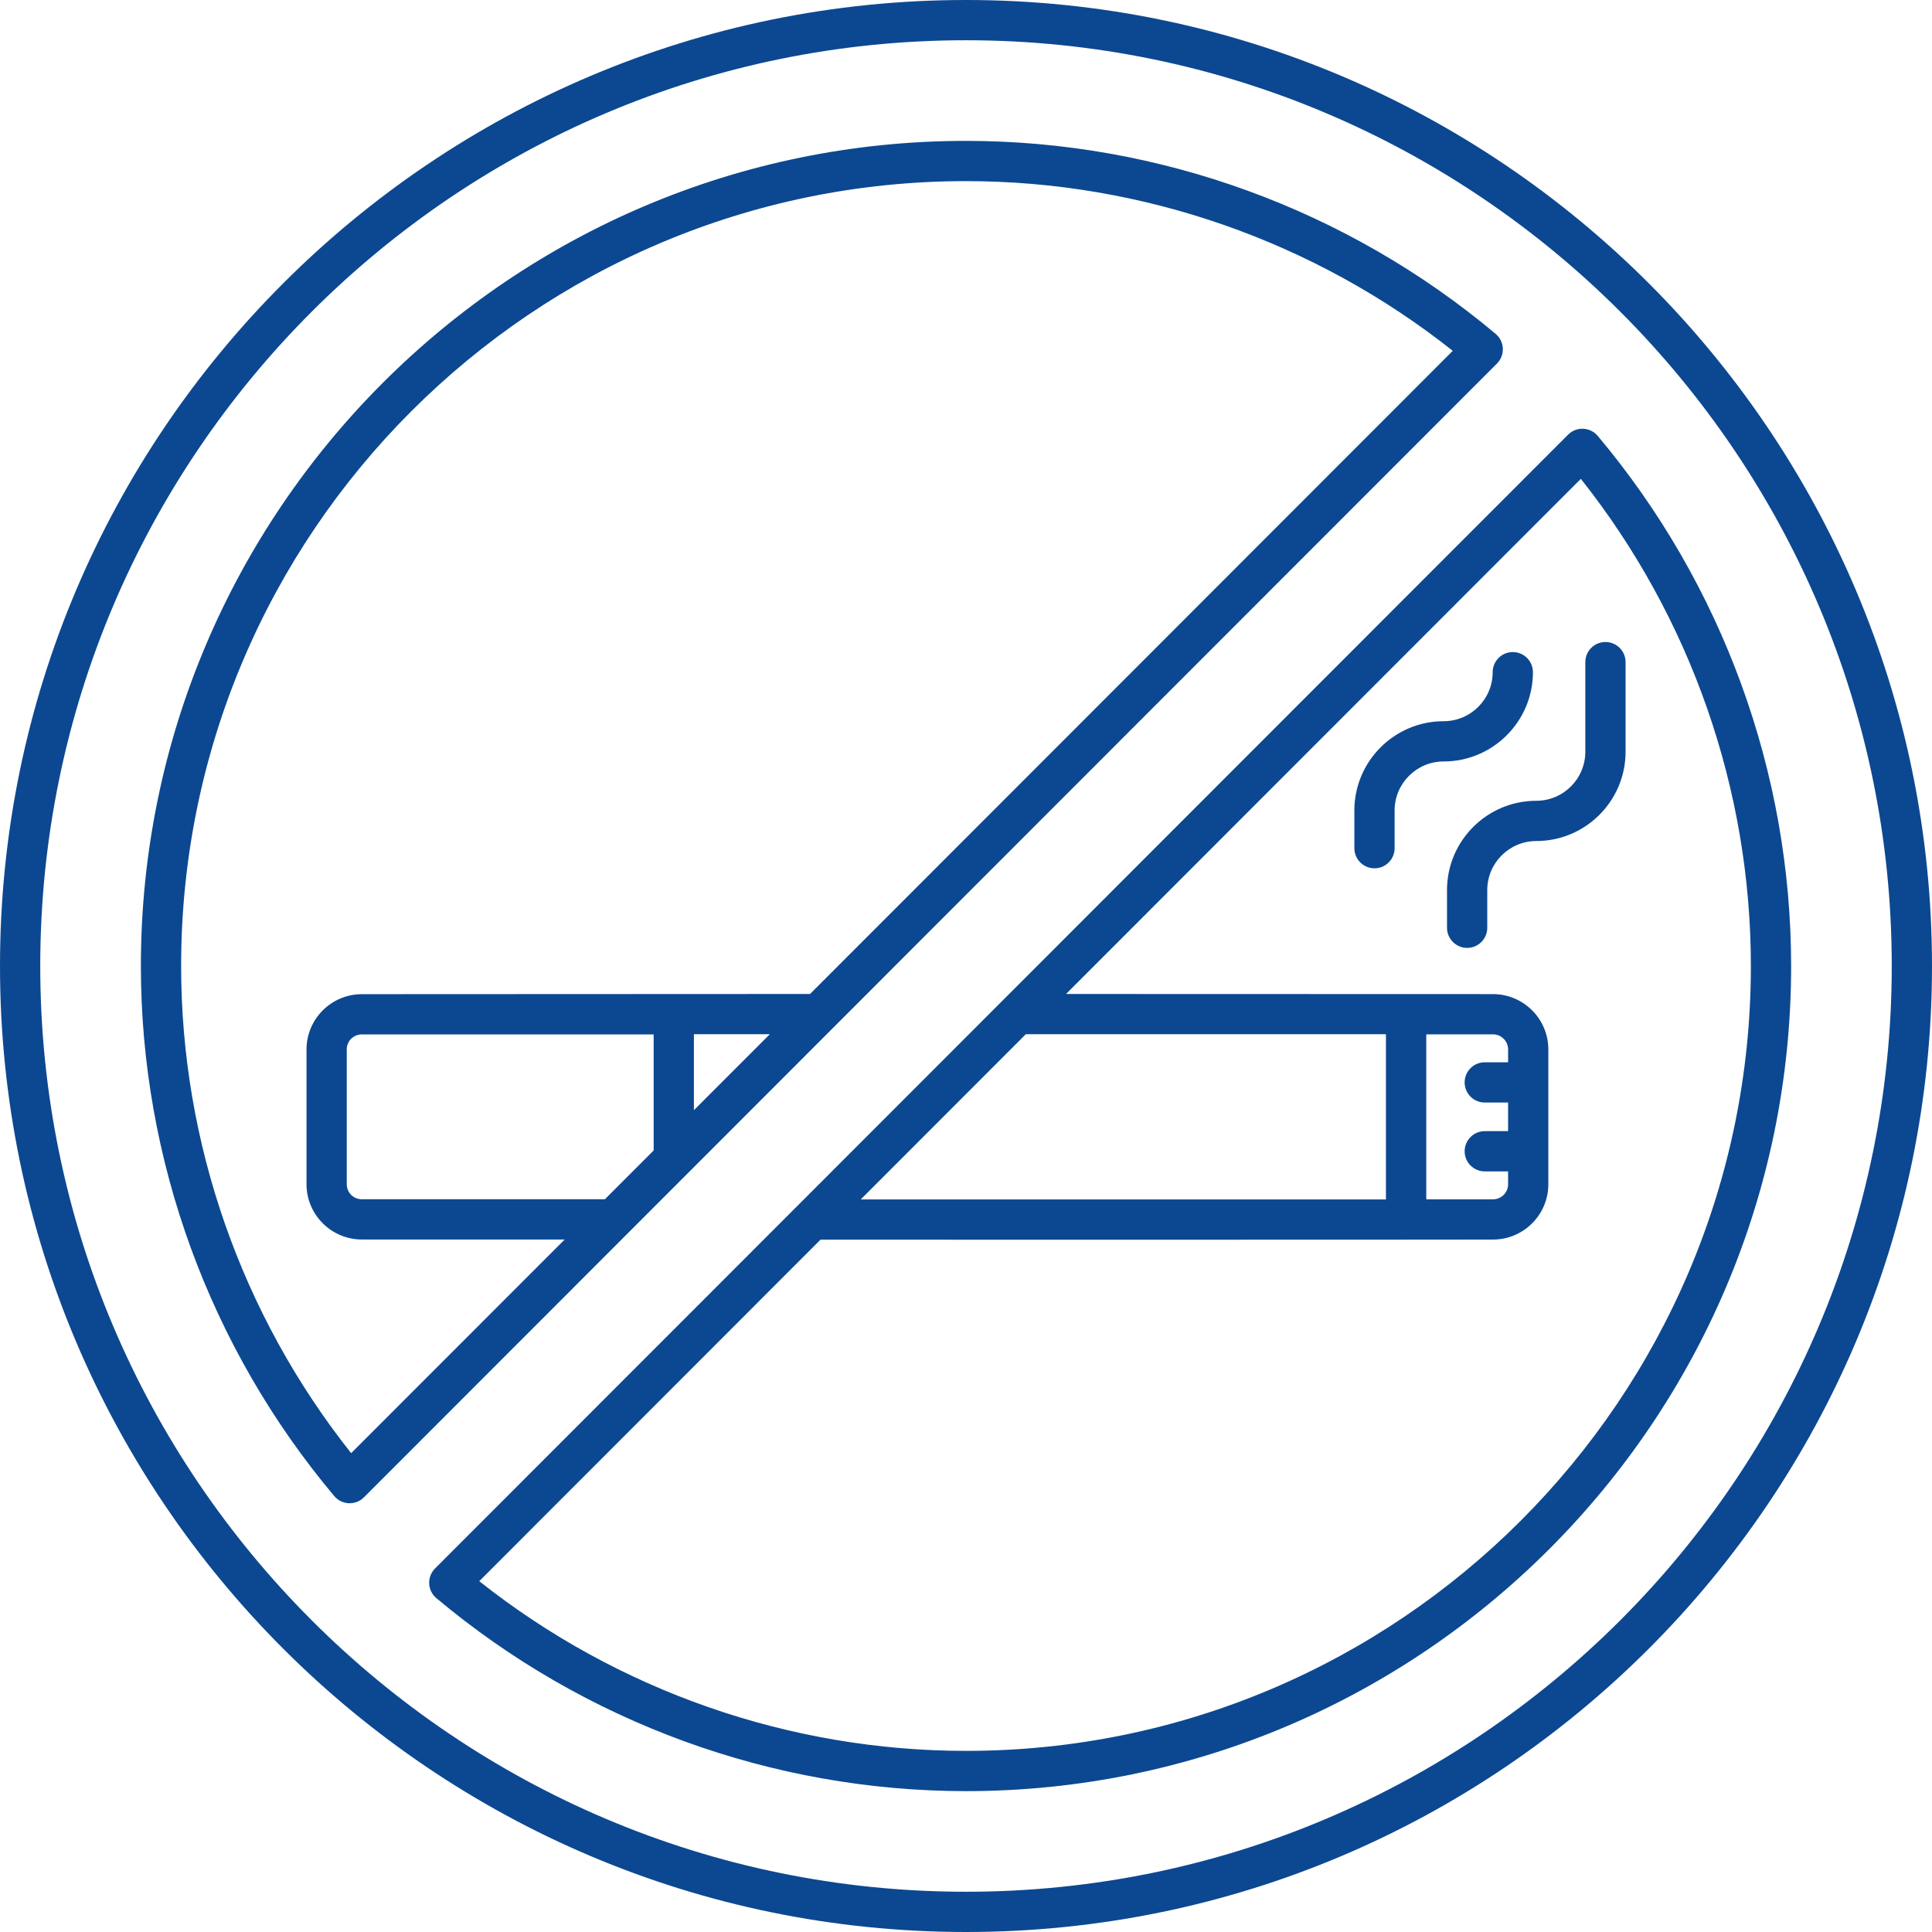 <?xml version="1.0"?>
<svg xmlns="http://www.w3.org/2000/svg" xmlns:xlink="http://www.w3.org/1999/xlink" xmlns:svgjs="http://svgjs.com/svgjs" version="1.1" width="512" height="512" x="0" y="0" viewBox="0 0 512 512" style="enable-background:new 0 0 512 512" xml:space="preserve" class=""><g><g xmlns="http://www.w3.org/2000/svg" id="_x32_0_No_Smoking"><g><path d="m396.711 96.339c1.055-1.058 1.619-2.51 1.555-4.005-.065-1.492-.756-2.89-1.901-3.852-39.305-32.984-89.154-51.148-140.365-51.148-120.573 0-218.666 98.093-218.666 218.666 0 51.26 18.198 101.148 51.245 140.477.961 1.144 2.36 1.83 3.854 1.896 1.568.054 2.977-.531 4.002-1.558 58.884-58.923 238.851-239.01 300.276-300.476zm-236.407 221.473h-64.411c-2.243 0-4-1.758-4-4v-35.68c0-2.243 1.758-4 4-4h77.333v30.749zm23.59-43.732h20.113l-20.113 20.126zm-90.834 111.021c-29.099-36.674-45.06-82.286-45.06-129.101 0-114.693 93.307-208 208-208 46.766 0 92.343 15.93 128.995 44.972l-170.329 170.442c-12.145.005 43.994-.019-118.773.053-8.089 0-14.667 6.58-14.667 14.667v35.68c0 8.086 6.578 14.667 14.667 14.667h53.751z" fill="#0c4891" data-original="#000000"/><path d="m425.461 170.138c-2.946 0-5.334 2.388-5.334 5.334v23.753c0 7.164-5.828 12.992-12.995 12.992-13.045 0-23.659 10.615-23.659 23.662v9.99c0 2.946 2.388 5.334 5.334 5.334s5.334-2.388 5.334-5.334v-9.99c0-7.164 5.828-12.995 12.992-12.995 13.047 0 23.662-10.615 23.662-23.659v-23.753c-.001-2.946-2.389-5.334-5.334-5.334z" fill="#0c4891" data-original="#000000"/><path d="m406.242 178.136c0-2.946-2.388-5.334-5.334-5.334s-5.334 2.388-5.334 5.334c0 7.164-5.828 12.992-12.995 12.992-13.045 0-23.659 10.615-23.659 23.659v9.99c0 2.946 2.388 5.334 5.334 5.334s5.334-2.388 5.334-5.334v-9.99c0-7.164 5.828-12.992 12.992-12.992 13.047-.001 23.662-10.616 23.662-23.659z" fill="#0c4891" data-original="#000000"/><path d="m423.422 115.523c-.961-1.144-2.36-1.83-3.854-1.896-1.497-.068-2.946.5-4.002 1.558-29.161 29.18-267.1 267.279-300.276 300.477-1.055 1.058-1.619 2.51-1.555 4.005.065 1.492.756 2.89 1.901 3.852 39.304 32.985 89.153 51.149 140.365 51.149 120.573 0 218.666-98.093 218.666-218.666-.001-51.265-18.198-101.153-51.245-140.479zm-56.133 202.344h-139.19l43.757-43.787h95.433zm-111.289 146.133c-46.766 0-92.343-15.93-128.995-44.972l90.434-90.495c83.962-.015 133.799.031 178.216-.034 8.092 0 14.672-6.58 14.672-14.669v-35.713c0-8.089-6.58-14.669-14.672-14.669-149.913-.044-104.211-.031-113.14-.034l136.424-136.516c29.098 36.672 45.059 82.284 45.059 129.101.002 114.694-93.305 208.001-207.998 208.001zm143.661-182.485h-6.184c-2.946 0-5.334 2.388-5.334 5.334s2.388 5.334 5.334 5.334h6.184v7.583h-6.184c-2.946 0-5.334 2.388-5.334 5.334s2.388 5.334 5.334 5.334h6.184v3.398c0 2.208-1.797 4.002-4.005 4.002h-17.682v-43.719h17.682c2.208 0 4.005 1.794 4.005 4.002z" fill="#0c4891" data-original="#000000"/><path d="m256 0c-141.159 0-256 114.841-256 256s114.841 256 256 256 256-114.841 256-256-114.841-256-256-256zm0 501.333c-135.276 0-245.333-110.057-245.333-245.333s110.057-245.333 245.333-245.333 245.333 110.057 245.333 245.333-110.057 245.333-245.333 245.333z" fill="#0c4891" data-original="#000000"/></g></g></g></svg>
